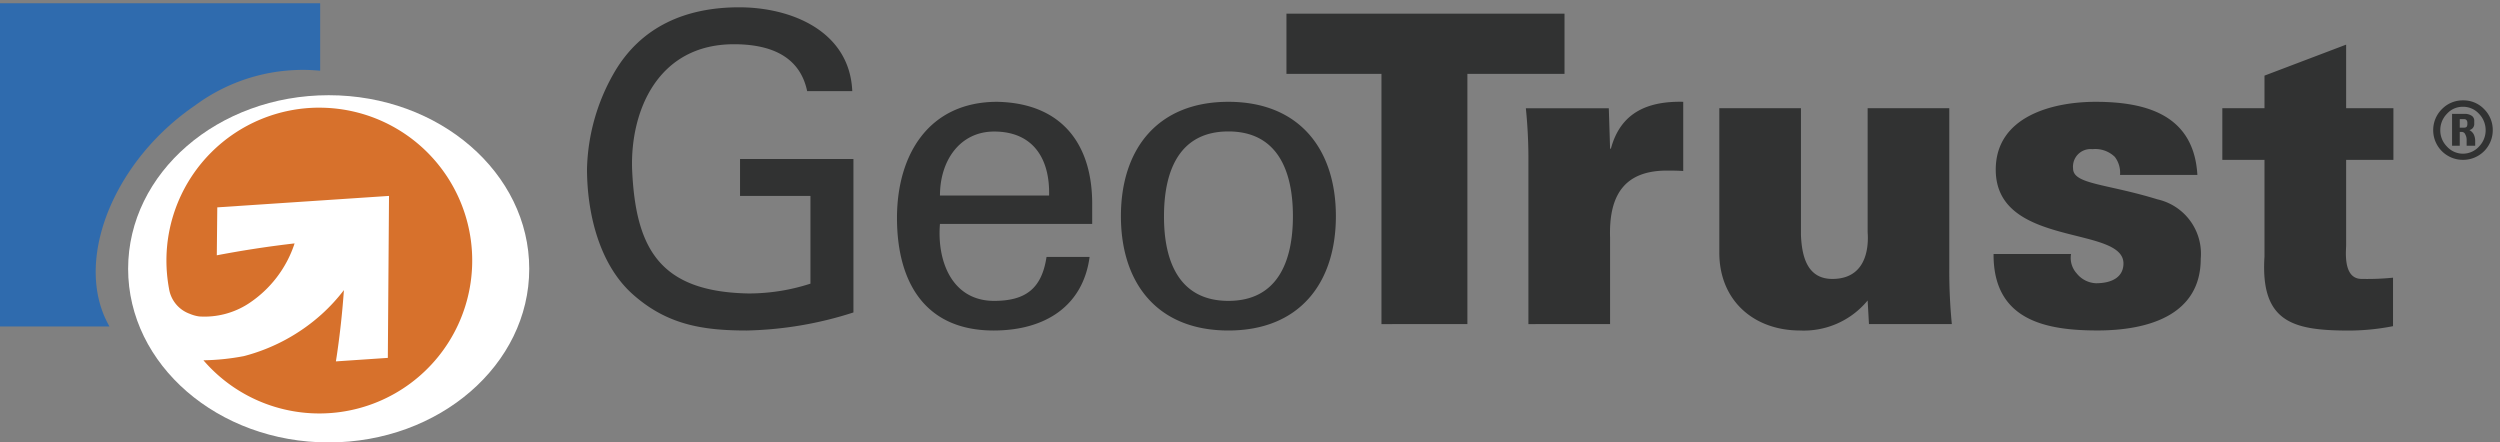 <svg xmlns="http://www.w3.org/2000/svg" width="170.778" height="30.224" viewBox="0 0 170.778 30.224"><rect x="0" y="0" width="170.778" height="30.224" fill="#808080" stroke="none"/><g transform="translate(-859.364 -1434.322)"><path d="M114.591,17.027V10.42h-2.88V6.894h2.88V4.667l5.577-2.117V6.894h3.23V10.42h-3.23v5.841c0,.379-.23,2.293,1.057,2.293a17.664,17.664,0,0,0,2.146-.084v3.312a15.738,15.738,0,0,1-3,.3C116.588,22.078,114.3,21.554,114.591,17.027Zm-18.507-.176h5.293a1.573,1.573,0,0,0,.377,1.317,1.787,1.787,0,0,0,1.326.682c1.084,0,1.877-.416,1.877-1.353,0-2.616-8.724-1.059-8.724-6.406,0-3.635,3.874-4.635,6.817-4.635,3.49,0,6.72.91,6.957,4.994h-5.284a1.779,1.779,0,0,0-.357-1.233,1.916,1.916,0,0,0-1.527-.526,1.2,1.2,0,0,0-1.324,1.317c0,1.089,2.263,1.032,5.76,2.11a3.807,3.807,0,0,1,2.961,4.057c0,3.9-3.671,4.9-7.048,4.9C99.58,22.078,96.059,21.344,96.084,16.851Zm-18.735-.09V6.894h5.577v8.67c.063,1.434.416,2.991,2.144,2.991,2.763,0,2.412-3.027,2.412-3.2V6.894h5.577V17.845a37.4,37.4,0,0,0,.174,3.793H87.572l-.09-1.611a5.647,5.647,0,0,1-4.613,2.051C79.7,22.078,77.349,20.027,77.349,16.761ZM36.472,14.267c0-4.576,2.5-7.811,7.341-7.811s7.344,3.235,7.344,7.811-2.494,7.811-7.344,7.811S36.472,18.85,36.472,14.267Zm2.943,0c-.009,3.147,1.077,5.787,4.4,5.787s4.407-2.641,4.407-5.787S47.134,8.48,43.813,8.48,39.415,11.127,39.415,14.267Zm-18.24.12c0-4.317,2.171-7.931,6.847-7.931,4.4.088,6.488,2.88,6.488,6.964V14.8h-10.4c-.212,2.577.847,5.254,3.7,5.254,2.171,0,3.257-.856,3.58-3h2.943c-.45,3.348-3.029,5.024-6.553,5.024C23.054,22.078,21.175,18.731,21.175,14.387Zm2.937-1.529h7.454c.063-2.464-1.05-4.371-3.754-4.371C25.491,8.487,24.111,10.45,24.111,12.858ZM3.167,19.641C.82,17.585,0,14.028,0,11.037A13.766,13.766,0,0,1,1.823,4.52C3.671,1.29,6.781,0,10.391,0c3.589,0,7.554,1.64,7.73,5.726H15.037V5.717c-.533-2.521-2.733-3.194-5-3.194-5.2,0-7.077,4.547-6.957,8.514.23,5.435,1.877,8.4,7.958,8.511a13.662,13.662,0,0,0,4.226-.671V12.887H10.454V10.364H18.2V20.845a25.332,25.332,0,0,1-7.28,1.233C7.924,22.078,5.494,21.694,3.167,19.641Zm61.141,2V10.685a34.28,34.28,0,0,0-.174-3.79H69.8l.088,2.76h.056c.653-2.437,2.467-3.255,4.94-3.2v4.728c-.413-.029-.791-.029-1.177-.029-2.907.029-3.908,1.76-3.82,4.583v5.9Zm-10.038,0V4.549H47.78V.436H66.775V4.549H60.14V21.638ZM128.149,10.42a2.024,2.024,0,0,1-2.033-2.026,2.008,2.008,0,0,1,.6-1.443,1.977,1.977,0,0,1,1.437-.594,1.947,1.947,0,0,1,1.437.594,2.005,2.005,0,0,1,.594,1.443,2.021,2.021,0,0,1-2,2.026Zm-1.093-3.147a1.584,1.584,0,0,0-.456,1.12,1.564,1.564,0,0,0,.456,1.12,1.473,1.473,0,0,0,2.187,0,1.592,1.592,0,0,0,.456-1.12,1.612,1.612,0,0,0-.456-1.12,1.446,1.446,0,0,0-1.093-.477h-.025A1.427,1.427,0,0,0,127.055,7.274ZM128.4,9.458V9.076a.75.75,0,0,0-.093-.393.255.255,0,0,0-.23-.169h-.147v.944h-.526V7.28h.849a.838.838,0,0,1,.5.133.4.4,0,0,1,.167.341v.19a.424.424,0,0,1-.334.443.681.681,0,0,1,.314.323,1.085,1.085,0,0,1,.084.393v.355Zm-.47-1.238h.307a.235.235,0,0,0,.163-.056.335.335,0,0,0,.05-.194V7.881a.279.279,0,0,0-.056-.172.2.2,0,0,0-.156-.07h-.307Z" transform="translate(899.463 1434.821)" fill="#313232" stroke="rgba(0,0,0,0)" stroke-width="1"/><path d="M872.685,1441.528a12.375,12.375,0,0,1,8.549-2.375v-4.607h-21.87v22.077h7.479q-.134-.231-.248-.473c-2.071-4.368.654-10.914,6.091-14.622Z" transform="translate(0 0)" fill="#2f6bae" fill-rule="evenodd"/><path d="M1011.685,1524a10.451,10.451,0,0,0-10.268,12.365,2.178,2.178,0,0,0,1.417,1.718,2.509,2.509,0,0,0,.646.18,5.519,5.519,0,0,0,3.35-.867,7.825,7.825,0,0,0,3.165-4.123q-2.671.308-5.314.813l.033-3.275,11.731-.782-.082,11.064-3.544.24c0-.006,0-.01,0-.016l.054-.347q.333-2.243.492-4.507a12.27,12.27,0,0,1-1.526,1.655,12.815,12.815,0,0,1-2.866,1.945,12.528,12.528,0,0,1-2.434.908,15.876,15.876,0,0,1-2.771.287,10.444,10.444,0,1,0,7.914-17.256Z" transform="translate(-130.571 -82.324)" fill="#d76f32" fill-rule="evenodd"/><path d="M996.616,1525.234c0,6.547-6.137,11.86-13.7,11.86s-13.7-5.312-13.7-11.86,6.137-11.859,13.7-11.859S996.616,1518.688,996.616,1525.234Z" transform="translate(-101.099 -72.549)" fill="#fff" fill-rule="evenodd"/><path d="M1012.476,1524a10.445,10.445,0,0,0-10.445,10.446,10.585,10.585,0,0,0,.177,1.919,2.178,2.178,0,0,0,1.418,1.718,2.511,2.511,0,0,0,.646.18,5.515,5.515,0,0,0,3.349-.867,7.82,7.82,0,0,0,3.165-4.123q-2.672.308-5.314.813l.033-3.275,11.731-.782-.081,11.064-3.545.24c0-.006,0-.01,0-.016l.054-.347q.333-2.243.491-4.507a12.275,12.275,0,0,1-1.526,1.655,12.731,12.731,0,0,1-5.3,2.853,15.864,15.864,0,0,1-2.77.287,10.444,10.444,0,1,0,7.917-17.256Z" transform="translate(-131.298 -82.324)" fill="#d7712c" fill-rule="evenodd"/></g></svg>